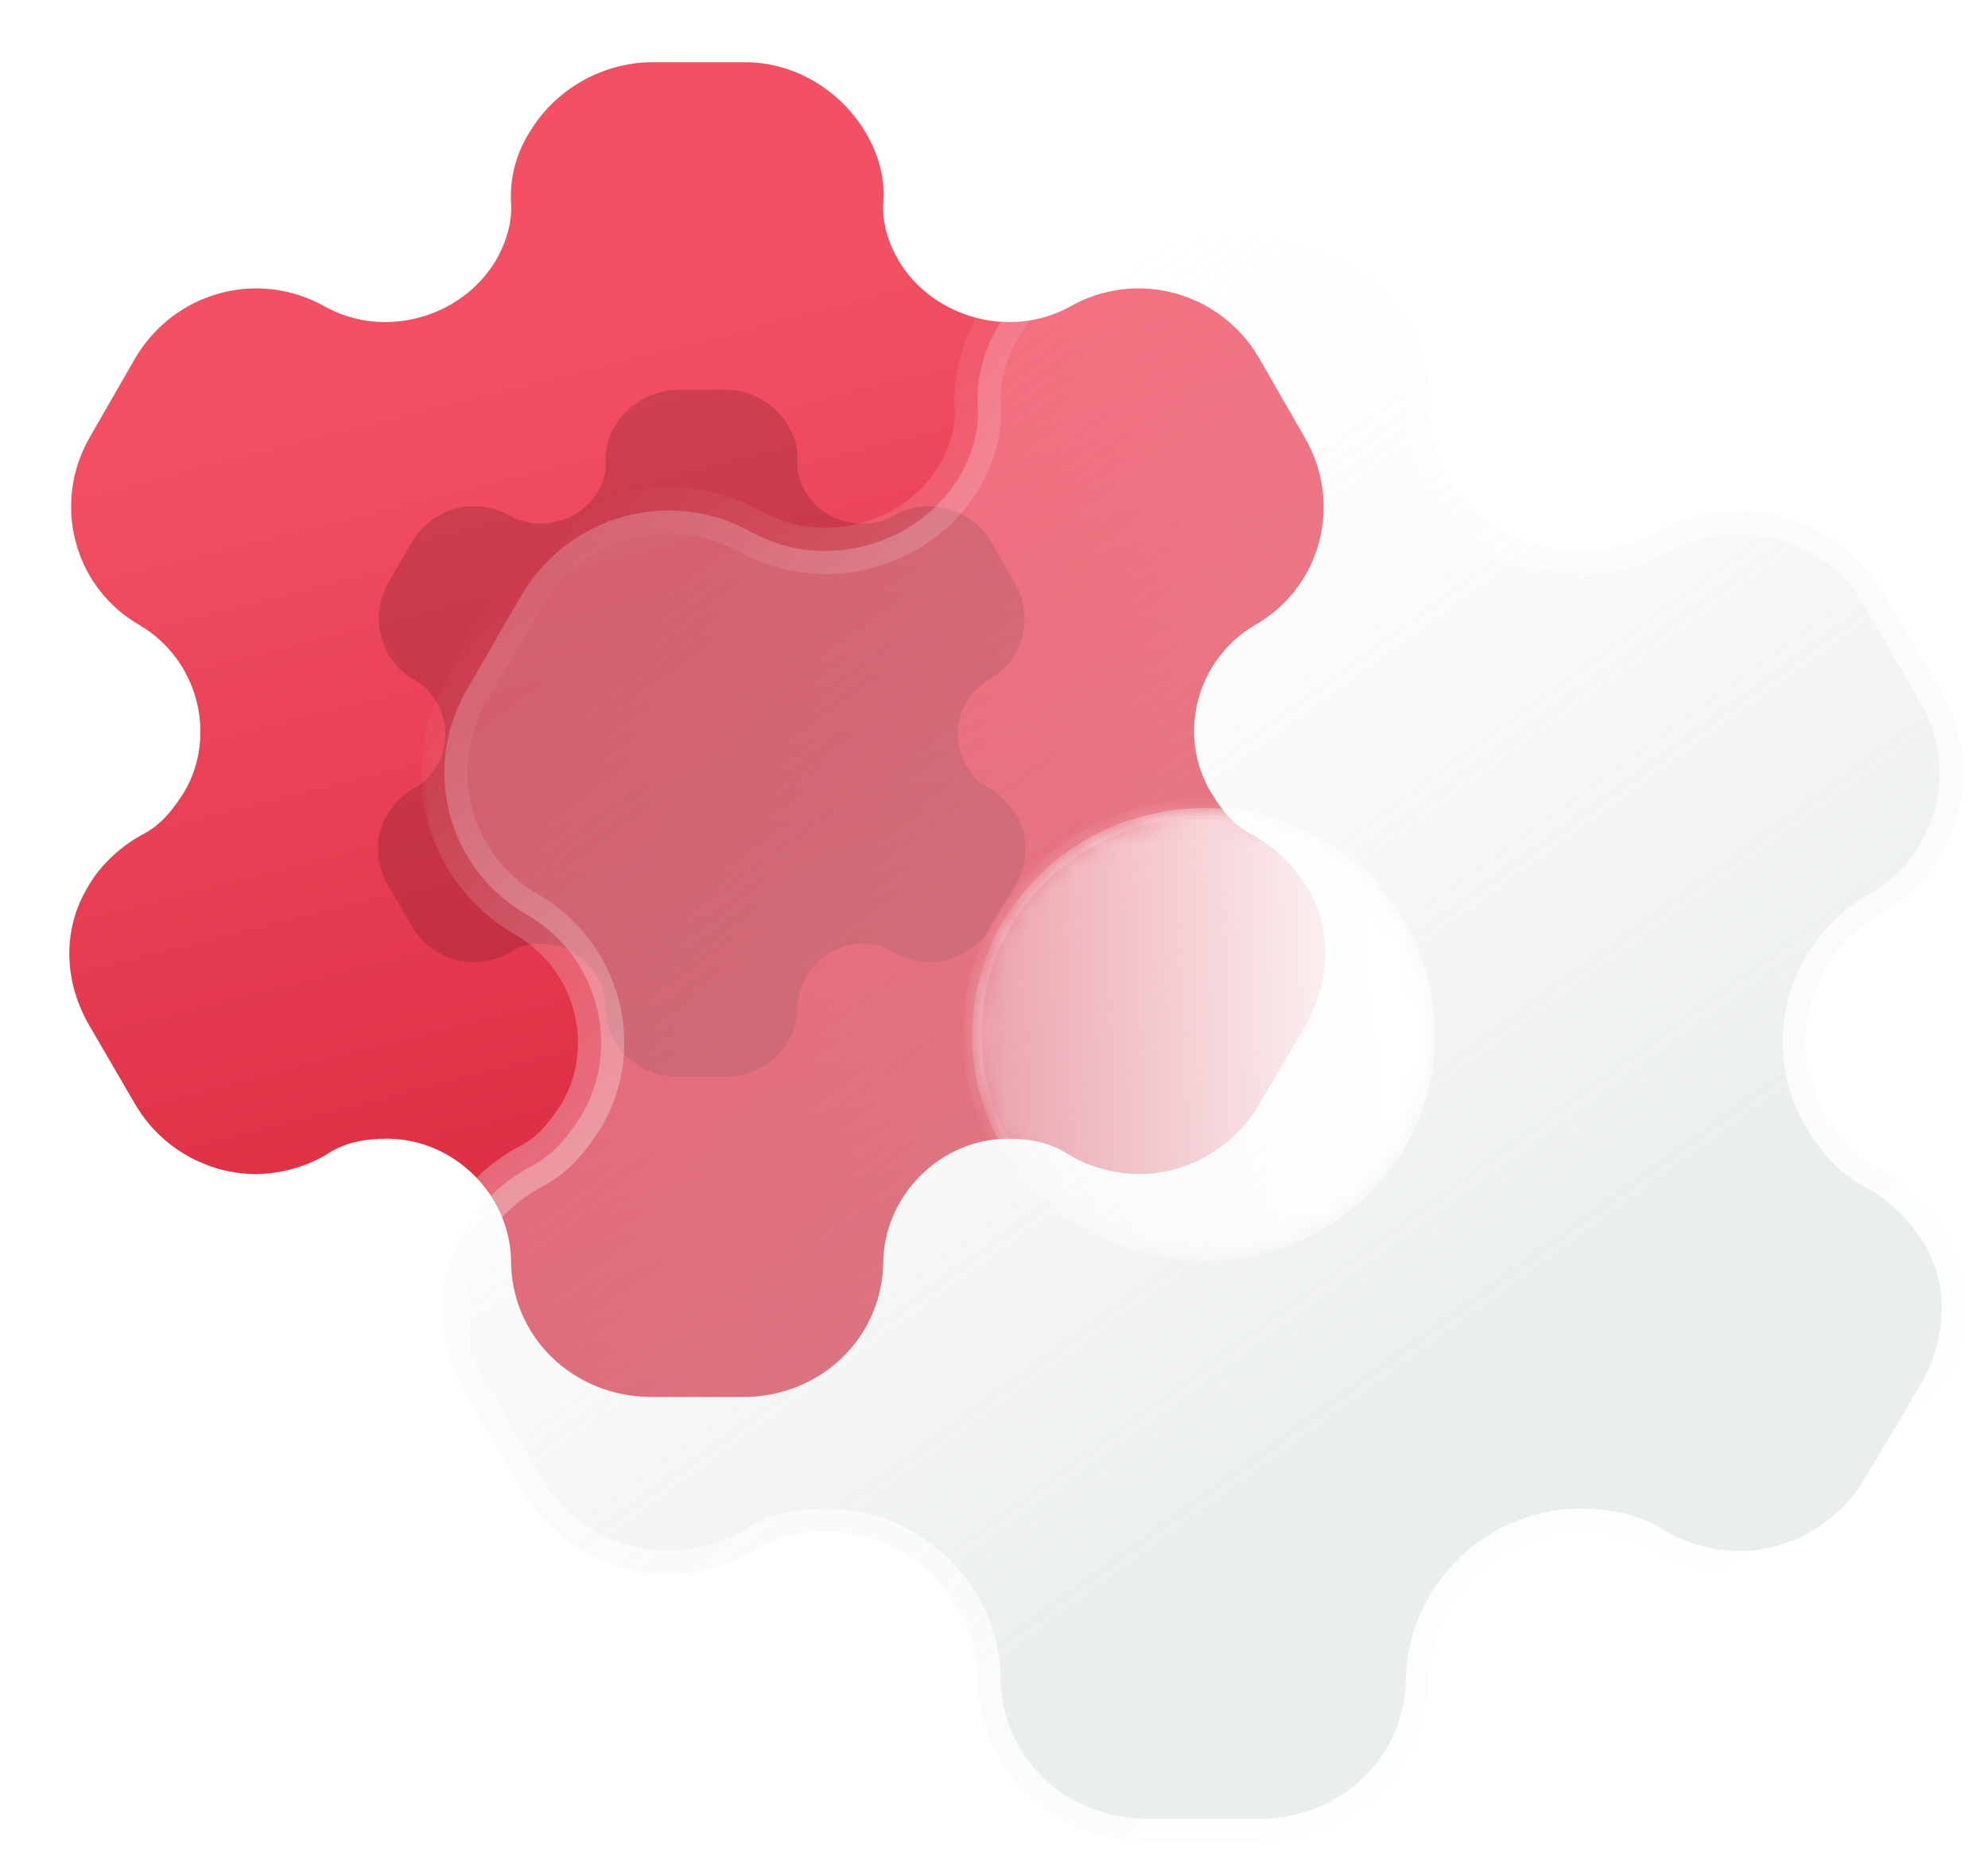 <svg xmlns="http://www.w3.org/2000/svg" width="86" height="81" viewBox="0 0 86 81" fill="none">
<g>
<path d="M56.565 38.398C56.009 37.532 55.22 36.666 54.197 36.117C53.379 35.713 52.853 35.049 52.385 34.27C50.895 31.787 51.772 28.525 54.256 27.053C57.178 25.408 58.114 21.742 56.419 18.884L54.46 15.478C52.795 12.62 49.141 11.61 46.248 13.284C43.676 14.669 40.373 13.746 38.883 11.292C38.415 10.484 38.152 9.618 38.211 8.752C38.298 7.626 37.948 6.558 37.422 5.692C36.34 3.902 34.382 2.69 32.219 2.69H28.099C25.965 2.748 24.007 3.902 22.925 5.692C22.37 6.558 22.049 7.626 22.107 8.752C22.166 9.618 21.903 10.484 21.435 11.292C19.944 13.746 16.642 14.669 14.099 13.284C11.177 11.61 7.553 12.62 5.857 15.478L3.899 18.884C2.233 21.742 3.169 25.408 6.062 27.053C8.546 28.525 9.423 31.787 7.962 34.27C7.465 35.049 6.939 35.713 6.12 36.117C5.127 36.666 4.25 37.532 3.782 38.398C2.701 40.187 2.759 42.439 3.841 44.315L5.857 47.779C6.939 49.627 8.955 50.781 11.06 50.781C12.053 50.781 13.222 50.492 14.158 49.915C14.888 49.424 15.765 49.251 16.73 49.251C19.623 49.251 22.049 51.647 22.107 54.505C22.107 57.825 24.796 60.422 28.186 60.422H32.161C35.522 60.422 38.211 57.825 38.211 54.505C38.298 51.647 40.724 49.251 43.618 49.251C44.553 49.251 45.43 49.424 46.19 49.915C47.125 50.492 48.264 50.781 49.287 50.781C51.362 50.781 53.379 49.627 54.46 47.779L56.506 44.315C57.558 42.381 57.646 40.187 56.565 38.398Z" fill="url(#paint0_linear_58_1296)"/>
</g>
<g opacity="0.5" filter="url(#filter1_f_58_1296)">
<path d="M43.964 35.24C43.678 34.794 43.271 34.349 42.743 34.066C42.321 33.858 42.05 33.517 41.809 33.115C41.041 31.838 41.493 30.159 42.773 29.401C44.281 28.554 44.763 26.667 43.889 25.196L42.879 23.443C42.02 21.972 40.136 21.452 38.644 22.314C37.318 23.027 35.615 22.552 34.847 21.289C34.606 20.873 34.47 20.427 34.5 19.981C34.545 19.402 34.365 18.852 34.093 18.406C33.536 17.485 32.526 16.861 31.411 16.861H29.286C28.186 16.891 27.176 17.485 26.619 18.406C26.332 18.852 26.167 19.402 26.197 19.981C26.227 20.427 26.091 20.873 25.85 21.289C25.082 22.552 23.379 23.027 22.068 22.314C20.561 21.452 18.692 21.972 17.818 23.443L16.808 25.196C15.95 26.667 16.432 28.554 17.924 29.401C19.204 30.159 19.657 31.838 18.903 33.115C18.647 33.517 18.376 33.858 17.954 34.066C17.441 34.349 16.989 34.794 16.748 35.24C16.191 36.161 16.221 37.32 16.778 38.286L17.818 40.069C18.376 41.02 19.416 41.614 20.5 41.614C21.013 41.614 21.616 41.465 22.098 41.168C22.475 40.916 22.927 40.826 23.424 40.826C24.916 40.826 26.167 42.06 26.197 43.531C26.197 45.239 27.583 46.576 29.331 46.576H31.381C33.114 46.576 34.5 45.239 34.5 43.531C34.545 42.06 35.796 40.826 37.288 40.826C37.77 40.826 38.222 40.916 38.614 41.168C39.096 41.465 39.684 41.614 40.212 41.614C41.282 41.614 42.321 41.02 42.879 40.069L43.934 38.286C44.476 37.29 44.522 36.161 43.964 35.24Z" fill="#621720" fill-opacity="0.5"/>
</g>
<g>
<mask id="path-3-outside-1_58_1296" maskUnits="userSpaceOnUse" x="18.131" y="9.331" width="68" height="72" fill="black">
<rect fill="white" x="18.131" y="9.331" width="68" height="72"/>
<path d="M84.065 53.215C83.391 52.175 82.435 51.135 81.195 50.476C80.203 49.991 79.565 49.194 78.998 48.258C77.191 45.276 78.254 41.359 81.266 39.591C84.809 37.615 85.942 33.212 83.888 29.78L81.514 25.689C79.494 22.257 75.066 21.043 71.558 23.054C68.44 24.718 64.437 23.609 62.63 20.662C62.063 19.691 61.744 18.651 61.815 17.611C61.922 16.259 61.496 14.976 60.859 13.937C59.548 11.787 57.174 10.331 54.552 10.331H49.557C46.97 10.4 44.597 11.787 43.286 13.937C42.613 14.976 42.223 16.259 42.294 17.611C42.365 18.651 42.046 19.691 41.479 20.662C39.672 23.609 35.669 24.718 32.586 23.054C29.043 21.043 24.65 22.257 22.595 25.689L20.221 29.78C18.202 33.212 19.336 37.615 22.843 39.591C25.855 41.359 26.918 45.276 25.146 48.258C24.544 49.194 23.906 49.991 22.914 50.476C21.709 51.135 20.647 52.175 20.08 53.215C18.769 55.365 18.84 58.069 20.151 60.322L22.595 64.482C23.906 66.701 26.351 68.088 28.902 68.088C30.106 68.088 31.523 67.741 32.657 67.048C33.543 66.458 34.606 66.25 35.775 66.25C39.282 66.25 42.223 69.128 42.294 72.56C42.294 76.547 45.553 79.667 49.663 79.667H54.481C58.556 79.667 61.815 76.547 61.815 72.56C61.922 69.128 64.862 66.25 68.37 66.25C69.503 66.25 70.566 66.458 71.487 67.048C72.621 67.741 74.003 68.088 75.243 68.088C77.758 68.088 80.203 66.701 81.514 64.482L83.994 60.322C85.269 57.999 85.376 55.365 84.065 53.215Z"/>
</mask>
<path d="M84.065 53.215C83.391 52.175 82.435 51.135 81.195 50.476C80.203 49.991 79.565 49.194 78.998 48.258C77.191 45.276 78.254 41.359 81.266 39.591C84.809 37.615 85.942 33.212 83.888 29.78L81.514 25.689C79.494 22.257 75.066 21.043 71.558 23.054C68.44 24.718 64.437 23.609 62.63 20.662C62.063 19.691 61.744 18.651 61.815 17.611C61.922 16.259 61.496 14.976 60.859 13.937C59.548 11.787 57.174 10.331 54.552 10.331H49.557C46.97 10.4 44.597 11.787 43.286 13.937C42.613 14.976 42.223 16.259 42.294 17.611C42.365 18.651 42.046 19.691 41.479 20.662C39.672 23.609 35.669 24.718 32.586 23.054C29.043 21.043 24.65 22.257 22.595 25.689L20.221 29.78C18.202 33.212 19.336 37.615 22.843 39.591C25.855 41.359 26.918 45.276 25.146 48.258C24.544 49.194 23.906 49.991 22.914 50.476C21.709 51.135 20.647 52.175 20.08 53.215C18.769 55.365 18.84 58.069 20.151 60.322L22.595 64.482C23.906 66.701 26.351 68.088 28.902 68.088C30.106 68.088 31.523 67.741 32.657 67.048C33.543 66.458 34.606 66.25 35.775 66.25C39.282 66.25 42.223 69.128 42.294 72.56C42.294 76.547 45.553 79.667 49.663 79.667H54.481C58.556 79.667 61.815 76.547 61.815 72.56C61.922 69.128 64.862 66.25 68.37 66.25C69.503 66.25 70.566 66.458 71.487 67.048C72.621 67.741 74.003 68.088 75.243 68.088C77.758 68.088 80.203 66.701 81.514 64.482L83.994 60.322C85.269 57.999 85.376 55.365 84.065 53.215Z" fill="url(#paint1_linear_58_1296)" fill-opacity="0.5"/>
<path d="M83.225 53.758C83.525 54.222 84.144 54.355 84.608 54.055C85.072 53.755 85.204 53.135 84.904 52.672L83.225 53.758ZM81.195 50.476L81.664 49.593C81.654 49.588 81.644 49.583 81.634 49.578L81.195 50.476ZM78.998 48.258L79.854 47.74L79.853 47.739L78.998 48.258ZM81.266 39.591L80.779 38.717C80.772 38.721 80.766 38.725 80.759 38.728L81.266 39.591ZM83.888 29.78L83.022 30.282L83.029 30.293L83.888 29.78ZM81.514 25.689L82.379 25.187L82.376 25.182L81.514 25.689ZM71.558 23.054L72.029 23.936C72.038 23.932 72.047 23.927 72.055 23.922L71.558 23.054ZM62.63 20.662L61.767 21.166C61.77 21.172 61.774 21.179 61.778 21.185L62.63 20.662ZM61.815 17.611L60.818 17.533L60.818 17.543L61.815 17.611ZM60.859 13.937L60.005 14.457L60.006 14.459L60.859 13.937ZM49.557 10.331V9.331C49.548 9.331 49.539 9.331 49.53 9.331L49.557 10.331ZM43.286 13.937L44.125 14.48C44.13 14.472 44.135 14.465 44.14 14.457L43.286 13.937ZM42.294 17.611L41.295 17.664C41.295 17.669 41.296 17.674 41.296 17.679L42.294 17.611ZM41.479 20.662L42.331 21.185C42.335 21.179 42.339 21.172 42.343 21.166L41.479 20.662ZM32.586 23.054L32.093 23.924C32.099 23.927 32.105 23.931 32.111 23.934L32.586 23.054ZM22.595 25.689L21.737 25.175L21.73 25.187L22.595 25.689ZM20.221 29.78L21.083 30.287L21.086 30.282L20.221 29.78ZM22.843 39.591L23.35 38.728C23.344 38.725 23.339 38.722 23.334 38.719L22.843 39.591ZM25.146 48.258L25.987 48.799C25.994 48.789 26 48.779 26.006 48.768L25.146 48.258ZM22.914 50.476L22.475 49.578C22.461 49.585 22.448 49.592 22.434 49.599L22.914 50.476ZM20.08 53.215L20.933 53.736C20.942 53.722 20.95 53.708 20.958 53.694L20.08 53.215ZM20.151 60.322L19.286 60.825L19.288 60.829L20.151 60.322ZM22.595 64.482L21.733 64.989L21.734 64.991L22.595 64.482ZM32.657 67.048L33.179 67.901C33.19 67.894 33.2 67.887 33.211 67.88L32.657 67.048ZM42.294 72.56H43.294C43.294 72.553 43.294 72.546 43.294 72.539L42.294 72.56ZM61.815 72.56L60.816 72.529C60.815 72.539 60.815 72.549 60.815 72.56H61.815ZM71.487 67.048L70.948 67.89C70.954 67.894 70.96 67.897 70.966 67.901L71.487 67.048ZM81.514 64.482L80.655 63.97L80.653 63.974L81.514 64.482ZM83.994 60.322L84.853 60.834C84.859 60.824 84.865 60.814 84.87 60.803L83.994 60.322ZM84.918 52.694C84.631 52.223 84.015 52.074 83.544 52.361C83.072 52.649 82.923 53.264 83.211 53.736L84.918 52.694ZM84.904 52.672C84.168 51.534 83.096 50.354 81.664 49.593L80.726 51.359C81.774 51.916 82.615 52.816 83.225 53.758L84.904 52.672ZM81.634 49.578C80.897 49.217 80.383 48.613 79.854 47.74L78.143 48.776C78.748 49.774 79.509 50.765 80.755 51.375L81.634 49.578ZM79.853 47.739C78.347 45.253 79.223 41.95 81.772 40.453L80.759 38.728C77.285 40.768 76.036 45.3 78.143 48.776L79.853 47.739ZM81.753 40.464C85.793 38.21 87.087 33.177 84.746 29.266L83.029 30.293C84.797 33.246 83.824 37.019 80.779 38.717L81.753 40.464ZM84.752 29.278L82.379 25.187L80.649 26.191L83.022 30.282L84.752 29.278ZM82.376 25.182C80.08 21.281 75.047 19.901 71.061 22.187L72.055 23.922C75.084 22.186 78.908 23.233 80.652 26.196L82.376 25.182ZM71.087 22.172C68.435 23.588 65.012 22.634 63.483 20.139L61.778 21.185C63.862 24.584 68.446 25.849 72.029 23.936L71.087 22.172ZM63.494 20.158C62.998 19.309 62.759 18.467 62.813 17.679L60.818 17.543C60.73 18.835 61.129 20.074 61.767 21.166L63.494 20.158ZM62.812 17.69C62.939 16.079 62.431 14.588 61.711 13.414L60.006 14.459C60.561 15.365 60.904 16.439 60.818 17.533L62.812 17.69ZM61.712 13.416C60.233 10.99 57.547 9.331 54.552 9.331V11.331C56.801 11.331 58.862 12.584 60.005 14.457L61.712 13.416ZM54.552 9.331H49.557V11.331H54.552V9.331ZM49.53 9.331C46.606 9.41 43.92 10.975 42.432 13.416L44.14 14.457C45.273 12.599 47.334 11.391 49.584 11.331L49.53 9.331ZM42.446 13.393C41.667 14.597 41.212 16.086 41.295 17.664L43.292 17.559C43.233 16.432 43.558 15.356 44.125 14.48L42.446 13.393ZM41.296 17.679C41.35 18.467 41.111 19.309 40.615 20.158L42.343 21.166C42.98 20.074 43.38 18.835 43.291 17.543L41.296 17.679ZM40.626 20.139C39.095 22.637 35.673 23.584 33.061 22.174L32.111 23.934C35.664 25.852 40.249 24.581 42.331 21.185L40.626 20.139ZM33.08 22.184C29.058 19.902 24.067 21.283 21.737 25.175L23.453 26.203C25.233 23.23 29.028 22.185 32.093 23.924L33.08 22.184ZM21.73 25.187L19.357 29.278L21.086 30.282L23.46 26.191L21.73 25.187ZM19.36 29.273C17.061 33.179 18.35 38.207 22.352 40.462L23.334 38.719C20.322 37.022 19.343 33.244 21.083 30.287L19.36 29.273ZM22.337 40.453C24.886 41.95 25.766 45.257 24.286 47.747L26.006 48.768C28.07 45.295 26.824 40.768 23.35 38.728L22.337 40.453ZM24.305 47.717C23.73 48.61 23.215 49.216 22.475 49.578L23.354 51.375C24.597 50.766 25.358 49.777 25.987 48.799L24.305 47.717ZM22.434 49.599C21.082 50.339 19.871 51.509 19.202 52.737L20.958 53.694C21.422 52.841 22.337 51.931 23.394 51.354L22.434 49.599ZM19.226 52.694C17.704 55.189 17.811 58.288 19.286 60.825L21.015 59.819C19.869 57.849 19.833 55.54 20.933 53.736L19.226 52.694ZM19.288 60.829L21.733 64.989L23.457 63.976L21.013 59.815L19.288 60.829ZM21.734 64.991C23.225 67.514 25.997 69.088 28.902 69.088V67.088C26.704 67.088 24.587 65.888 23.456 63.974L21.734 64.991ZM28.902 69.088C30.273 69.088 31.874 68.699 33.179 67.901L32.135 66.195C31.173 66.783 29.94 67.088 28.902 67.088V69.088ZM33.211 67.88C33.872 67.44 34.715 67.25 35.775 67.25V65.25C34.496 65.25 33.213 65.476 32.103 66.215L33.211 67.88ZM35.775 67.25C38.746 67.25 41.234 69.7 41.294 72.58L43.294 72.539C43.211 68.555 39.819 65.25 35.775 65.25V67.25ZM41.294 72.56C41.294 77.135 45.038 80.667 49.663 80.667V78.667C46.069 78.667 43.294 75.958 43.294 72.56H41.294ZM49.663 80.667H54.481V78.667H49.663V80.667ZM54.481 80.667C59.075 80.667 62.815 77.132 62.815 72.56H60.815C60.815 75.961 58.037 78.667 54.481 78.667V80.667ZM62.815 72.591C62.904 69.701 65.4 67.25 68.37 67.25V65.25C64.324 65.25 60.939 68.555 60.816 72.529L62.815 72.591ZM68.37 67.25C69.385 67.25 70.24 67.437 70.948 67.89L72.026 66.205C70.892 65.48 69.621 65.25 68.37 65.25V67.25ZM70.966 67.901C72.269 68.698 73.834 69.088 75.243 69.088V67.088C74.172 67.088 72.973 66.784 72.009 66.195L70.966 67.901ZM75.243 69.088C78.114 69.088 80.885 67.512 82.375 64.991L80.653 63.974C79.521 65.89 77.402 67.088 75.243 67.088V69.088ZM82.373 64.994L84.853 60.834L83.135 59.81L80.655 63.97L82.373 64.994ZM84.87 60.803C86.287 58.224 86.447 55.202 84.918 52.694L83.211 53.736C84.304 55.528 84.252 57.775 83.117 59.841L84.87 60.803Z" fill="url(#paint2_linear_58_1296)" mask="url(#path-3-outside-1_58_1296)"/>
</g>
<mask id="path-5-inside-2_58_1296" fill="white">
<path d="M52.117 54.54C46.554 54.54 42.055 50.206 42.055 44.763C42.055 39.321 46.554 34.952 52.117 34.952C57.679 34.952 62.072 39.321 62.072 44.763C62.072 50.206 57.679 54.54 52.117 54.54Z"/>
</mask>
<path d="M52.117 54.54C46.554 54.54 42.055 50.206 42.055 44.763C42.055 39.321 46.554 34.952 52.117 34.952C57.679 34.952 62.072 39.321 62.072 44.763C62.072 50.206 57.679 54.54 52.117 54.54Z" fill="url(#paint3_linear_58_1296)" stroke="url(#paint4_linear_58_1296)" stroke-width="0.8" mask="url(#path-5-inside-2_58_1296)"/>
<defs>
<filter id="filter0_b_58_1296" x="-10" y="-10.31" width="80.336" height="83.732" filterUnits="userSpaceOnUse" color-interpolation-filters="sRGB">
<feFlood flood-opacity="0" result="BackgroundImageFix"/>
<feGaussianBlur in="BackgroundImage" stdDeviation="6.5"/>
<feComposite in2="SourceAlpha" operator="in" result="effect1_backgroundBlur_58_1296"/>
<feBlend mode="normal" in="SourceGraphic" in2="effect1_backgroundBlur_58_1296" result="shape"/>
</filter>
<filter id="filter1_f_58_1296" x="0.345" y="0.861" width="60.017" height="61.715" filterUnits="userSpaceOnUse" color-interpolation-filters="sRGB">
<feFlood flood-opacity="0" result="BackgroundImageFix"/>
<feBlend mode="normal" in="SourceGraphic" in2="BackgroundImageFix" result="shape"/>
<feGaussianBlur stdDeviation="8" result="effect1_foregroundBlur_58_1296"/>
</filter>
<filter id="filter2_b_58_1296" x="-5.869" y="-14.669" width="115.869" height="119.336" filterUnits="userSpaceOnUse" color-interpolation-filters="sRGB">
<feFlood flood-opacity="0" result="BackgroundImageFix"/>
<feGaussianBlur in="BackgroundImage" stdDeviation="12"/>
<feComposite in2="SourceAlpha" operator="in" result="effect1_backgroundBlur_58_1296"/>
<feBlend mode="normal" in="SourceGraphic" in2="effect1_backgroundBlur_58_1296" result="shape"/>
</filter>
<linearGradient id="paint0_linear_58_1296" x1="8.842" y1="18.465" x2="21.489" y2="68.51" gradientUnits="userSpaceOnUse">
<stop stop-color="#F35064"/>
<stop offset="1" stop-color="#D21F35"/>
</linearGradient>
<linearGradient id="paint1_linear_58_1296" x1="85.11" y1="72.635" x2="43.091" y2="14.869" gradientUnits="userSpaceOnUse">
<stop offset="0.339" stop-color="#D7DEDD"/>
<stop offset="1" stop-color="white" stop-opacity="0.4"/>
</linearGradient>
<linearGradient id="paint2_linear_58_1296" x1="29.617" y1="18.409" x2="74.269" y2="70.947" gradientUnits="userSpaceOnUse">
<stop stop-color="white" stop-opacity="0"/>
<stop offset="1" stop-color="white"/>
</linearGradient>
<linearGradient id="paint3_linear_58_1296" x1="60.653" y1="38.489" x2="38.356" y2="39.232" gradientUnits="userSpaceOnUse">
<stop stop-color="white"/>
<stop offset="1" stop-color="white" stop-opacity="0.2"/>
</linearGradient>
<linearGradient id="paint4_linear_58_1296" x1="45.241" y1="37.234" x2="57.676" y2="52.973" gradientUnits="userSpaceOnUse">
<stop stop-color="white" stop-opacity="0.25"/>
<stop offset="1" stop-color="white" stop-opacity="0"/>
</linearGradient>
</defs>
</svg>